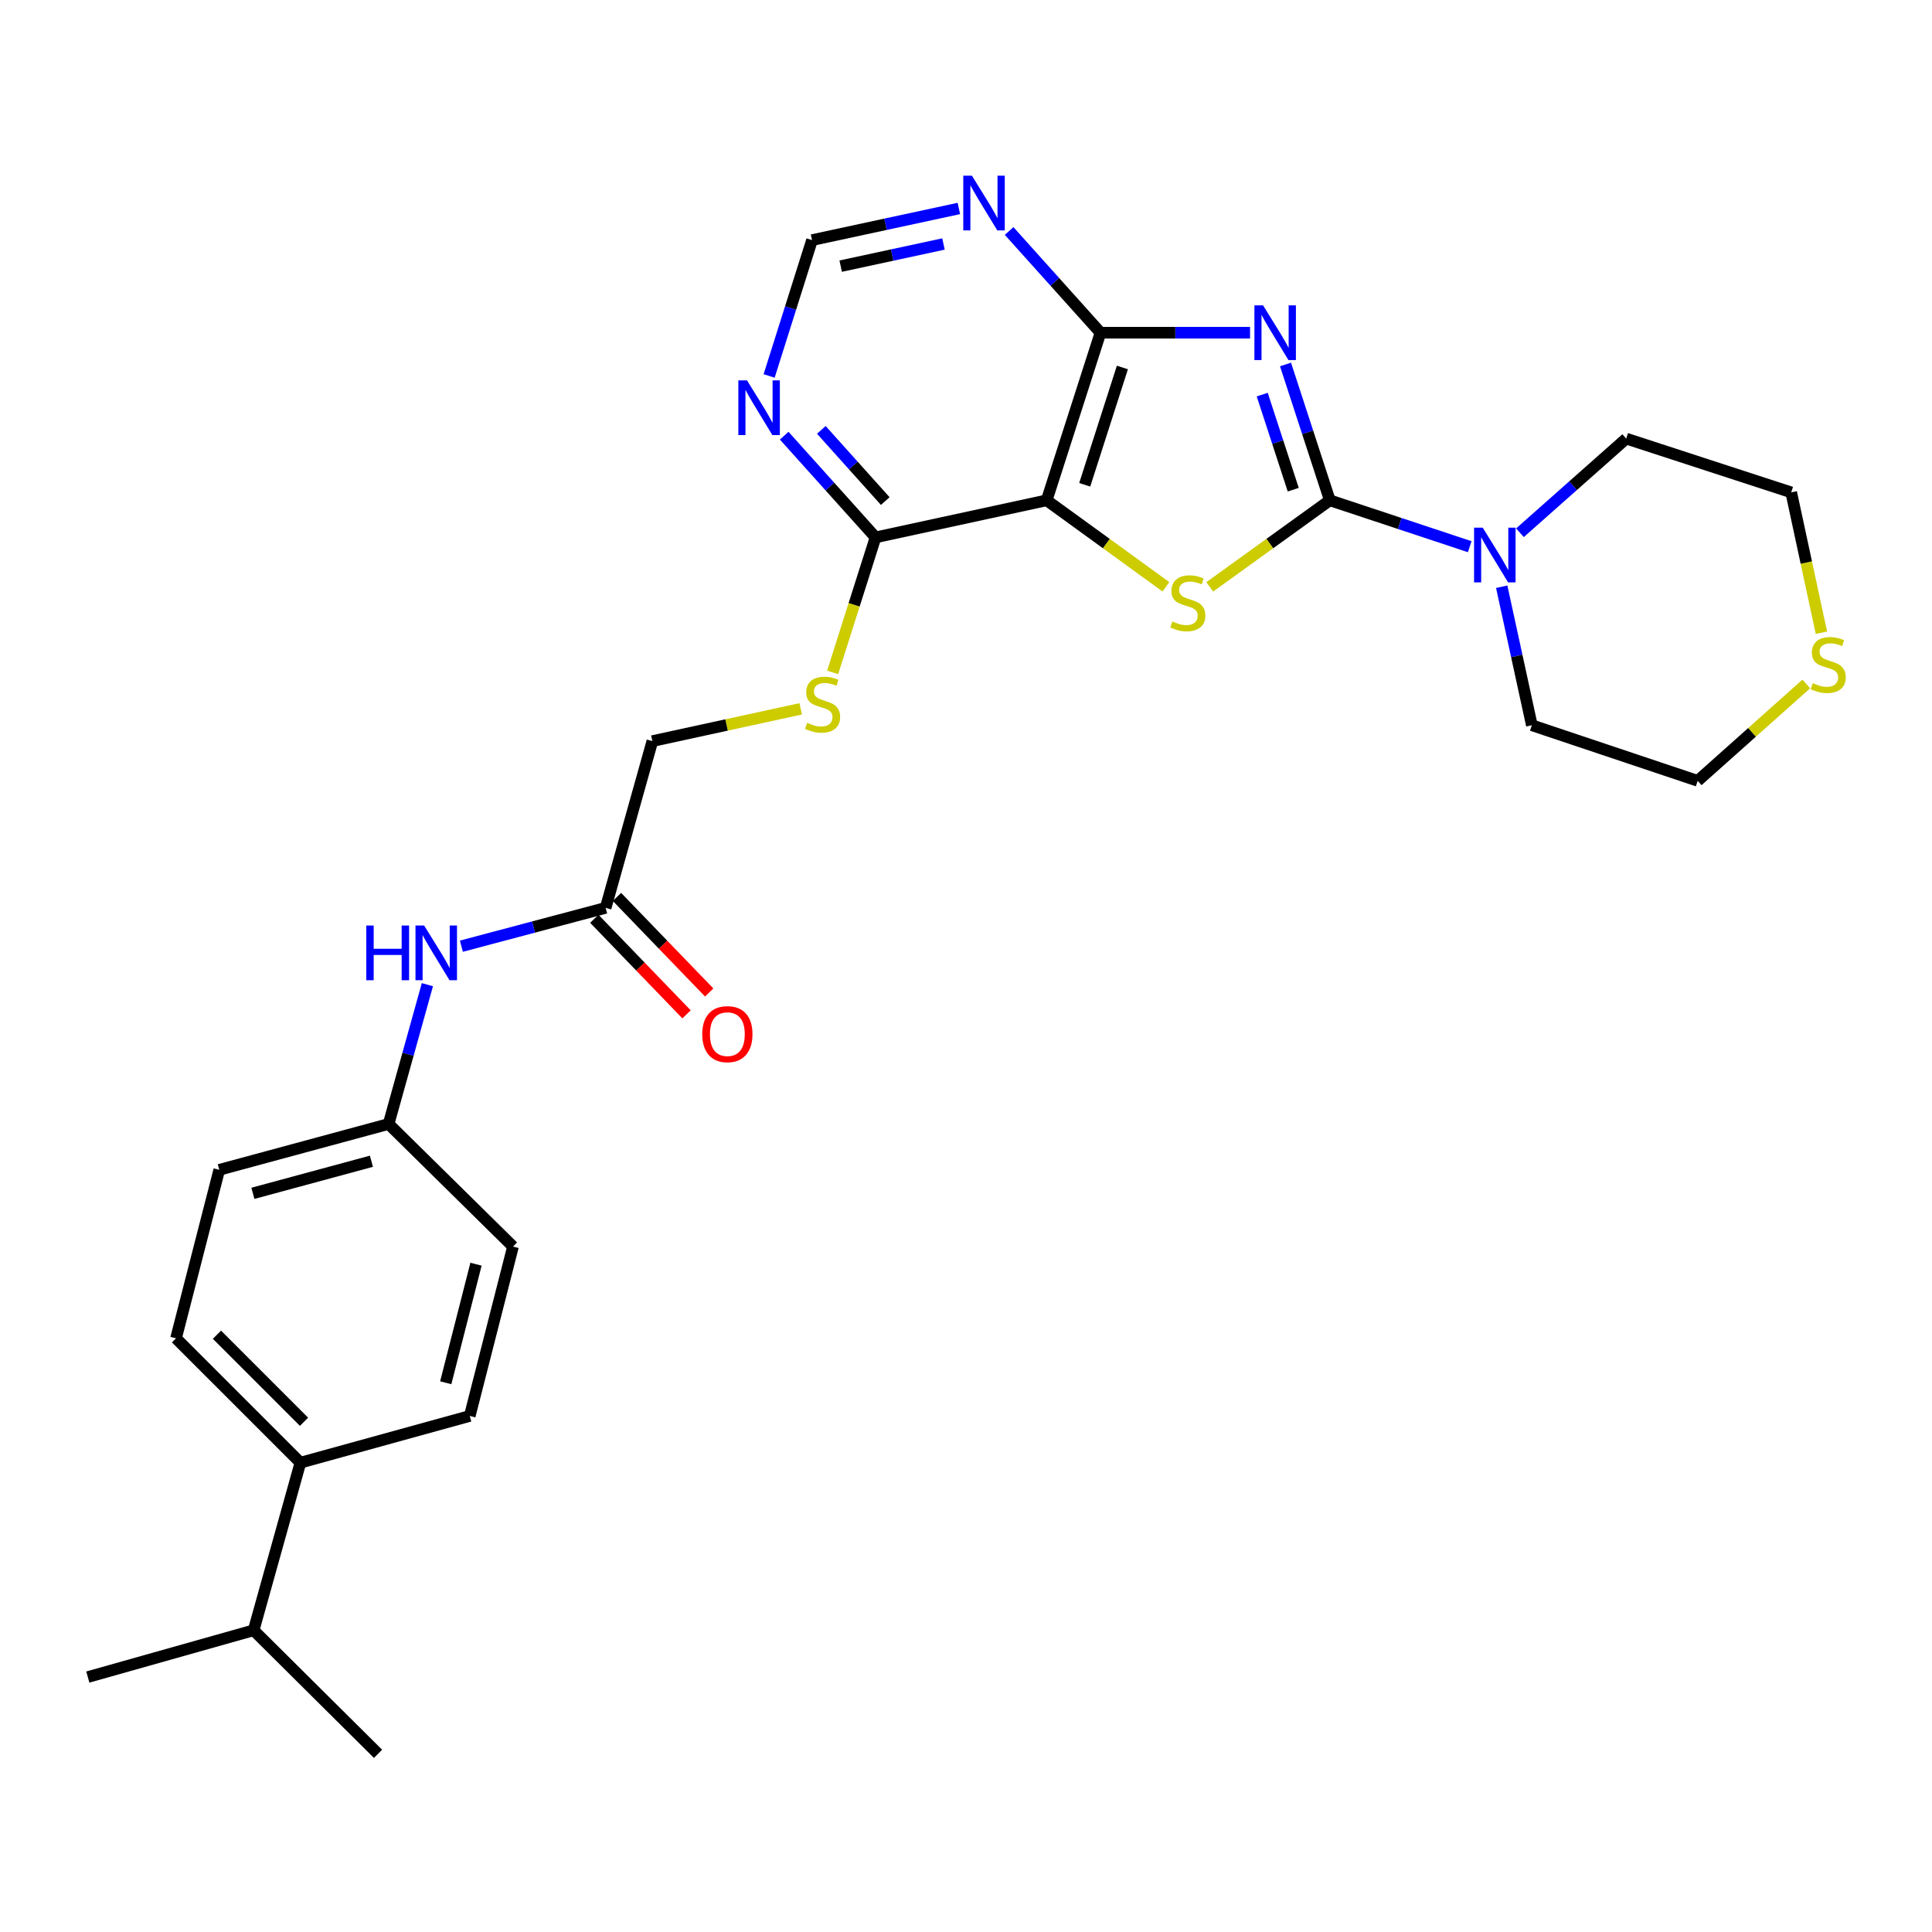 <?xml version='1.0' encoding='iso-8859-1'?>
<svg version='1.1' baseProfile='full'
              xmlns='http://www.w3.org/2000/svg'
                      xmlns:rdkit='http://www.rdkit.org/xml'
                      xmlns:xlink='http://www.w3.org/1999/xlink'
                  xml:space='preserve'
width='1000px' height='1000px' viewBox='0 0 1000 1000'>
<!-- END OF HEADER -->
<rect style='opacity:1.0;fill:#FFFFFF;stroke:none' width='1000' height='1000' x='0' y='0'> </rect>
<path class='bond-0' d='M 665.383,188.651 L 676.848,223.805' style='fill:none;fill-rule:evenodd;stroke:#0000FF;stroke-width:6px;stroke-linecap:butt;stroke-linejoin:miter;stroke-opacity:1' />
<path class='bond-0' d='M 676.848,223.805 L 688.313,258.96' style='fill:none;fill-rule:evenodd;stroke:#000000;stroke-width:6px;stroke-linecap:butt;stroke-linejoin:miter;stroke-opacity:1' />
<path class='bond-0' d='M 653.33,204.25 L 661.355,228.858' style='fill:none;fill-rule:evenodd;stroke:#0000FF;stroke-width:6px;stroke-linecap:butt;stroke-linejoin:miter;stroke-opacity:1' />
<path class='bond-0' d='M 661.355,228.858 L 669.381,253.466' style='fill:none;fill-rule:evenodd;stroke:#000000;stroke-width:6px;stroke-linecap:butt;stroke-linejoin:miter;stroke-opacity:1' />
<path class='bond-3' d='M 647.021,172.209 L 608.317,172.209' style='fill:none;fill-rule:evenodd;stroke:#0000FF;stroke-width:6px;stroke-linecap:butt;stroke-linejoin:miter;stroke-opacity:1' />
<path class='bond-3' d='M 608.317,172.209 L 569.613,172.209' style='fill:none;fill-rule:evenodd;stroke:#000000;stroke-width:6px;stroke-linecap:butt;stroke-linejoin:miter;stroke-opacity:1' />
<path class='bond-1' d='M 688.313,258.96 L 657.233,281.361' style='fill:none;fill-rule:evenodd;stroke:#000000;stroke-width:6px;stroke-linecap:butt;stroke-linejoin:miter;stroke-opacity:1' />
<path class='bond-1' d='M 657.233,281.361 L 626.154,303.763' style='fill:none;fill-rule:evenodd;stroke:#CCCC00;stroke-width:6px;stroke-linecap:butt;stroke-linejoin:miter;stroke-opacity:1' />
<path class='bond-4' d='M 688.313,258.96 L 724.519,270.966' style='fill:none;fill-rule:evenodd;stroke:#000000;stroke-width:6px;stroke-linecap:butt;stroke-linejoin:miter;stroke-opacity:1' />
<path class='bond-4' d='M 724.519,270.966 L 760.725,282.972' style='fill:none;fill-rule:evenodd;stroke:#0000FF;stroke-width:6px;stroke-linecap:butt;stroke-linejoin:miter;stroke-opacity:1' />
<path class='bond-28' d='M 603.472,303.719 L 572.614,281.339' style='fill:none;fill-rule:evenodd;stroke:#CCCC00;stroke-width:6px;stroke-linecap:butt;stroke-linejoin:miter;stroke-opacity:1' />
<path class='bond-28' d='M 572.614,281.339 L 541.756,258.96' style='fill:none;fill-rule:evenodd;stroke:#000000;stroke-width:6px;stroke-linecap:butt;stroke-linejoin:miter;stroke-opacity:1' />
<path class='bond-2' d='M 541.756,258.96 L 569.613,172.209' style='fill:none;fill-rule:evenodd;stroke:#000000;stroke-width:6px;stroke-linecap:butt;stroke-linejoin:miter;stroke-opacity:1' />
<path class='bond-2' d='M 561.45,250.93 L 580.951,190.204' style='fill:none;fill-rule:evenodd;stroke:#000000;stroke-width:6px;stroke-linecap:butt;stroke-linejoin:miter;stroke-opacity:1' />
<path class='bond-5' d='M 541.756,258.96 L 453.177,278.144' style='fill:none;fill-rule:evenodd;stroke:#000000;stroke-width:6px;stroke-linecap:butt;stroke-linejoin:miter;stroke-opacity:1' />
<path class='bond-6' d='M 569.613,172.209 L 545.968,145.886' style='fill:none;fill-rule:evenodd;stroke:#000000;stroke-width:6px;stroke-linecap:butt;stroke-linejoin:miter;stroke-opacity:1' />
<path class='bond-6' d='M 545.968,145.886 L 522.322,119.563' style='fill:none;fill-rule:evenodd;stroke:#0000FF;stroke-width:6px;stroke-linecap:butt;stroke-linejoin:miter;stroke-opacity:1' />
<path class='bond-22' d='M 786.726,275.75 L 814.225,251.384' style='fill:none;fill-rule:evenodd;stroke:#0000FF;stroke-width:6px;stroke-linecap:butt;stroke-linejoin:miter;stroke-opacity:1' />
<path class='bond-22' d='M 814.225,251.384 L 841.724,227.019' style='fill:none;fill-rule:evenodd;stroke:#000000;stroke-width:6px;stroke-linecap:butt;stroke-linejoin:miter;stroke-opacity:1' />
<path class='bond-23' d='M 777.285,303.693 L 785.083,339.54' style='fill:none;fill-rule:evenodd;stroke:#0000FF;stroke-width:6px;stroke-linecap:butt;stroke-linejoin:miter;stroke-opacity:1' />
<path class='bond-23' d='M 785.083,339.54 L 792.881,375.387' style='fill:none;fill-rule:evenodd;stroke:#000000;stroke-width:6px;stroke-linecap:butt;stroke-linejoin:miter;stroke-opacity:1' />
<path class='bond-8' d='M 453.177,278.144 L 442.076,313.092' style='fill:none;fill-rule:evenodd;stroke:#000000;stroke-width:6px;stroke-linecap:butt;stroke-linejoin:miter;stroke-opacity:1' />
<path class='bond-8' d='M 442.076,313.092 L 430.976,348.04' style='fill:none;fill-rule:evenodd;stroke:#CCCC00;stroke-width:6px;stroke-linecap:butt;stroke-linejoin:miter;stroke-opacity:1' />
<path class='bond-29' d='M 453.177,278.144 L 429.54,251.823' style='fill:none;fill-rule:evenodd;stroke:#000000;stroke-width:6px;stroke-linecap:butt;stroke-linejoin:miter;stroke-opacity:1' />
<path class='bond-29' d='M 429.54,251.823 L 405.903,225.501' style='fill:none;fill-rule:evenodd;stroke:#0000FF;stroke-width:6px;stroke-linecap:butt;stroke-linejoin:miter;stroke-opacity:1' />
<path class='bond-29' d='M 458.211,259.359 L 441.665,240.934' style='fill:none;fill-rule:evenodd;stroke:#000000;stroke-width:6px;stroke-linecap:butt;stroke-linejoin:miter;stroke-opacity:1' />
<path class='bond-29' d='M 441.665,240.934 L 425.119,222.51' style='fill:none;fill-rule:evenodd;stroke:#0000FF;stroke-width:6px;stroke-linecap:butt;stroke-linejoin:miter;stroke-opacity:1' />
<path class='bond-10' d='M 496.31,107.901 L 458.307,116.091' style='fill:none;fill-rule:evenodd;stroke:#0000FF;stroke-width:6px;stroke-linecap:butt;stroke-linejoin:miter;stroke-opacity:1' />
<path class='bond-10' d='M 458.307,116.091 L 420.304,124.28' style='fill:none;fill-rule:evenodd;stroke:#000000;stroke-width:6px;stroke-linecap:butt;stroke-linejoin:miter;stroke-opacity:1' />
<path class='bond-10' d='M 488.342,126.289 L 461.74,132.021' style='fill:none;fill-rule:evenodd;stroke:#0000FF;stroke-width:6px;stroke-linecap:butt;stroke-linejoin:miter;stroke-opacity:1' />
<path class='bond-10' d='M 461.74,132.021 L 435.138,137.754' style='fill:none;fill-rule:evenodd;stroke:#000000;stroke-width:6px;stroke-linecap:butt;stroke-linejoin:miter;stroke-opacity:1' />
<path class='bond-7' d='M 398.098,194.596 L 409.201,159.438' style='fill:none;fill-rule:evenodd;stroke:#0000FF;stroke-width:6px;stroke-linecap:butt;stroke-linejoin:miter;stroke-opacity:1' />
<path class='bond-7' d='M 409.201,159.438 L 420.304,124.28' style='fill:none;fill-rule:evenodd;stroke:#000000;stroke-width:6px;stroke-linecap:butt;stroke-linejoin:miter;stroke-opacity:1' />
<path class='bond-15' d='M 414.438,366.89 L 376.051,375.244' style='fill:none;fill-rule:evenodd;stroke:#CCCC00;stroke-width:6px;stroke-linecap:butt;stroke-linejoin:miter;stroke-opacity:1' />
<path class='bond-15' d='M 376.051,375.244 L 337.664,383.599' style='fill:none;fill-rule:evenodd;stroke:#000000;stroke-width:6px;stroke-linecap:butt;stroke-linejoin:miter;stroke-opacity:1' />
<path class='bond-9' d='M 313.482,469.905 L 337.664,383.599' style='fill:none;fill-rule:evenodd;stroke:#000000;stroke-width:6px;stroke-linecap:butt;stroke-linejoin:miter;stroke-opacity:1' />
<path class='bond-11' d='M 313.482,469.905 L 276.145,479.828' style='fill:none;fill-rule:evenodd;stroke:#000000;stroke-width:6px;stroke-linecap:butt;stroke-linejoin:miter;stroke-opacity:1' />
<path class='bond-11' d='M 276.145,479.828 L 238.808,489.752' style='fill:none;fill-rule:evenodd;stroke:#0000FF;stroke-width:6px;stroke-linecap:butt;stroke-linejoin:miter;stroke-opacity:1' />
<path class='bond-14' d='M 307.619,475.563 L 331.486,500.295' style='fill:none;fill-rule:evenodd;stroke:#000000;stroke-width:6px;stroke-linecap:butt;stroke-linejoin:miter;stroke-opacity:1' />
<path class='bond-14' d='M 331.486,500.295 L 355.354,525.027' style='fill:none;fill-rule:evenodd;stroke:#FF0000;stroke-width:6px;stroke-linecap:butt;stroke-linejoin:miter;stroke-opacity:1' />
<path class='bond-14' d='M 319.345,464.247 L 343.213,488.979' style='fill:none;fill-rule:evenodd;stroke:#000000;stroke-width:6px;stroke-linecap:butt;stroke-linejoin:miter;stroke-opacity:1' />
<path class='bond-14' d='M 343.213,488.979 L 367.08,513.71' style='fill:none;fill-rule:evenodd;stroke:#FF0000;stroke-width:6px;stroke-linecap:butt;stroke-linejoin:miter;stroke-opacity:1' />
<path class='bond-18' d='M 221.216,509.667 L 211.177,545.718' style='fill:none;fill-rule:evenodd;stroke:#0000FF;stroke-width:6px;stroke-linecap:butt;stroke-linejoin:miter;stroke-opacity:1' />
<path class='bond-18' d='M 211.177,545.718 L 201.138,581.77' style='fill:none;fill-rule:evenodd;stroke:#000000;stroke-width:6px;stroke-linecap:butt;stroke-linejoin:miter;stroke-opacity:1' />
<path class='bond-12' d='M 934.948,354.007 L 906.832,379.083' style='fill:none;fill-rule:evenodd;stroke:#CCCC00;stroke-width:6px;stroke-linecap:butt;stroke-linejoin:miter;stroke-opacity:1' />
<path class='bond-12' d='M 906.832,379.083 L 878.717,404.159' style='fill:none;fill-rule:evenodd;stroke:#000000;stroke-width:6px;stroke-linecap:butt;stroke-linejoin:miter;stroke-opacity:1' />
<path class='bond-30' d='M 942.762,327.493 L 934.944,291.171' style='fill:none;fill-rule:evenodd;stroke:#CCCC00;stroke-width:6px;stroke-linecap:butt;stroke-linejoin:miter;stroke-opacity:1' />
<path class='bond-30' d='M 934.944,291.171 L 927.125,254.849' style='fill:none;fill-rule:evenodd;stroke:#000000;stroke-width:6px;stroke-linecap:butt;stroke-linejoin:miter;stroke-opacity:1' />
<path class='bond-13' d='M 155.49,757.081 L 91.111,692.711' style='fill:none;fill-rule:evenodd;stroke:#000000;stroke-width:6px;stroke-linecap:butt;stroke-linejoin:miter;stroke-opacity:1' />
<path class='bond-13' d='M 157.356,735.901 L 112.29,690.842' style='fill:none;fill-rule:evenodd;stroke:#000000;stroke-width:6px;stroke-linecap:butt;stroke-linejoin:miter;stroke-opacity:1' />
<path class='bond-19' d='M 155.49,757.081 L 131.281,843.831' style='fill:none;fill-rule:evenodd;stroke:#000000;stroke-width:6px;stroke-linecap:butt;stroke-linejoin:miter;stroke-opacity:1' />
<path class='bond-31' d='M 155.49,757.081 L 243.146,732.899' style='fill:none;fill-rule:evenodd;stroke:#000000;stroke-width:6px;stroke-linecap:butt;stroke-linejoin:miter;stroke-opacity:1' />
<path class='bond-16' d='M 91.111,692.711 L 113.491,605.499' style='fill:none;fill-rule:evenodd;stroke:#000000;stroke-width:6px;stroke-linecap:butt;stroke-linejoin:miter;stroke-opacity:1' />
<path class='bond-17' d='M 243.146,732.899 L 265.526,645.225' style='fill:none;fill-rule:evenodd;stroke:#000000;stroke-width:6px;stroke-linecap:butt;stroke-linejoin:miter;stroke-opacity:1' />
<path class='bond-17' d='M 230.713,715.717 L 246.379,654.346' style='fill:none;fill-rule:evenodd;stroke:#000000;stroke-width:6px;stroke-linecap:butt;stroke-linejoin:miter;stroke-opacity:1' />
<path class='bond-20' d='M 201.138,581.77 L 265.526,645.225' style='fill:none;fill-rule:evenodd;stroke:#000000;stroke-width:6px;stroke-linecap:butt;stroke-linejoin:miter;stroke-opacity:1' />
<path class='bond-21' d='M 201.138,581.77 L 113.491,605.499' style='fill:none;fill-rule:evenodd;stroke:#000000;stroke-width:6px;stroke-linecap:butt;stroke-linejoin:miter;stroke-opacity:1' />
<path class='bond-21' d='M 192.249,601.059 L 130.897,617.669' style='fill:none;fill-rule:evenodd;stroke:#000000;stroke-width:6px;stroke-linecap:butt;stroke-linejoin:miter;stroke-opacity:1' />
<path class='bond-26' d='M 131.281,843.831 L 45.455,868.04' style='fill:none;fill-rule:evenodd;stroke:#000000;stroke-width:6px;stroke-linecap:butt;stroke-linejoin:miter;stroke-opacity:1' />
<path class='bond-27' d='M 131.281,843.831 L 195.669,907.776' style='fill:none;fill-rule:evenodd;stroke:#000000;stroke-width:6px;stroke-linecap:butt;stroke-linejoin:miter;stroke-opacity:1' />
<path class='bond-25' d='M 841.724,227.019 L 927.125,254.849' style='fill:none;fill-rule:evenodd;stroke:#000000;stroke-width:6px;stroke-linecap:butt;stroke-linejoin:miter;stroke-opacity:1' />
<path class='bond-24' d='M 792.881,375.387 L 878.717,404.159' style='fill:none;fill-rule:evenodd;stroke:#000000;stroke-width:6px;stroke-linecap:butt;stroke-linejoin:miter;stroke-opacity:1' />
<path  class='atom-0' d='M 653.761 158.049
L 663.041 173.049
Q 663.961 174.529, 665.441 177.209
Q 666.921 179.889, 667.001 180.049
L 667.001 158.049
L 670.761 158.049
L 670.761 186.369
L 666.881 186.369
L 656.921 169.969
Q 655.761 168.049, 654.521 165.849
Q 653.321 163.649, 652.961 162.969
L 652.961 186.369
L 649.281 186.369
L 649.281 158.049
L 653.761 158.049
' fill='#0000FF'/>
<path  class='atom-2' d='M 606.808 321.66
Q 607.128 321.78, 608.448 322.34
Q 609.768 322.9, 611.208 323.26
Q 612.688 323.58, 614.128 323.58
Q 616.808 323.58, 618.368 322.3
Q 619.928 320.98, 619.928 318.7
Q 619.928 317.14, 619.128 316.18
Q 618.368 315.22, 617.168 314.7
Q 615.968 314.18, 613.968 313.58
Q 611.448 312.82, 609.928 312.1
Q 608.448 311.38, 607.368 309.86
Q 606.328 308.34, 606.328 305.78
Q 606.328 302.22, 608.728 300.02
Q 611.168 297.82, 615.968 297.82
Q 619.248 297.82, 622.968 299.38
L 622.048 302.46
Q 618.648 301.06, 616.088 301.06
Q 613.328 301.06, 611.808 302.22
Q 610.288 303.34, 610.328 305.3
Q 610.328 306.82, 611.088 307.74
Q 611.888 308.66, 613.008 309.18
Q 614.168 309.7, 616.088 310.3
Q 618.648 311.1, 620.168 311.9
Q 621.688 312.7, 622.768 314.34
Q 623.888 315.94, 623.888 318.7
Q 623.888 322.62, 621.248 324.74
Q 618.648 326.82, 614.288 326.82
Q 611.768 326.82, 609.848 326.26
Q 607.968 325.74, 605.728 324.82
L 606.808 321.66
' fill='#CCCC00'/>
<path  class='atom-5' d='M 767.455 273.119
L 776.735 288.119
Q 777.655 289.599, 779.135 292.279
Q 780.615 294.959, 780.695 295.119
L 780.695 273.119
L 784.455 273.119
L 784.455 301.439
L 780.575 301.439
L 770.615 285.039
Q 769.455 283.119, 768.215 280.919
Q 767.015 278.719, 766.655 278.039
L 766.655 301.439
L 762.975 301.439
L 762.975 273.119
L 767.455 273.119
' fill='#0000FF'/>
<path  class='atom-7' d='M 503.067 90.936
L 512.347 105.936
Q 513.267 107.416, 514.747 110.096
Q 516.227 112.776, 516.307 112.936
L 516.307 90.936
L 520.067 90.936
L 520.067 119.256
L 516.187 119.256
L 506.227 102.856
Q 505.067 100.936, 503.827 98.736
Q 502.627 96.536, 502.267 95.856
L 502.267 119.256
L 498.587 119.256
L 498.587 90.936
L 503.067 90.936
' fill='#0000FF'/>
<path  class='atom-8' d='M 386.648 196.871
L 395.928 211.871
Q 396.848 213.351, 398.328 216.031
Q 399.808 218.711, 399.888 218.871
L 399.888 196.871
L 403.648 196.871
L 403.648 225.191
L 399.768 225.191
L 389.808 208.791
Q 388.648 206.871, 387.408 204.671
Q 386.208 202.471, 385.848 201.791
L 385.848 225.191
L 382.168 225.191
L 382.168 196.871
L 386.648 196.871
' fill='#0000FF'/>
<path  class='atom-9' d='M 417.772 374.143
Q 418.092 374.263, 419.412 374.823
Q 420.732 375.383, 422.172 375.743
Q 423.652 376.063, 425.092 376.063
Q 427.772 376.063, 429.332 374.783
Q 430.892 373.463, 430.892 371.183
Q 430.892 369.623, 430.092 368.663
Q 429.332 367.703, 428.132 367.183
Q 426.932 366.663, 424.932 366.063
Q 422.412 365.303, 420.892 364.583
Q 419.412 363.863, 418.332 362.343
Q 417.292 360.823, 417.292 358.263
Q 417.292 354.703, 419.692 352.503
Q 422.132 350.303, 426.932 350.303
Q 430.212 350.303, 433.932 351.863
L 433.012 354.943
Q 429.612 353.543, 427.052 353.543
Q 424.292 353.543, 422.772 354.703
Q 421.252 355.823, 421.292 357.783
Q 421.292 359.303, 422.052 360.223
Q 422.852 361.143, 423.972 361.663
Q 425.132 362.183, 427.052 362.783
Q 429.612 363.583, 431.132 364.383
Q 432.652 365.183, 433.732 366.823
Q 434.852 368.423, 434.852 371.183
Q 434.852 375.103, 432.212 377.223
Q 429.612 379.303, 425.252 379.303
Q 422.732 379.303, 420.812 378.743
Q 418.932 378.223, 416.692 377.303
L 417.772 374.143
' fill='#CCCC00'/>
<path  class='atom-12' d='M 189.579 479.049
L 193.419 479.049
L 193.419 491.089
L 207.899 491.089
L 207.899 479.049
L 211.739 479.049
L 211.739 507.369
L 207.899 507.369
L 207.899 494.289
L 193.419 494.289
L 193.419 507.369
L 189.579 507.369
L 189.579 479.049
' fill='#0000FF'/>
<path  class='atom-12' d='M 219.539 479.049
L 228.819 494.049
Q 229.739 495.529, 231.219 498.209
Q 232.699 500.889, 232.779 501.049
L 232.779 479.049
L 236.539 479.049
L 236.539 507.369
L 232.659 507.369
L 222.699 490.969
Q 221.539 489.049, 220.299 486.849
Q 219.099 484.649, 218.739 483.969
L 218.739 507.369
L 215.059 507.369
L 215.059 479.049
L 219.539 479.049
' fill='#0000FF'/>
<path  class='atom-13' d='M 938.292 353.61
Q 938.612 353.73, 939.932 354.29
Q 941.252 354.85, 942.692 355.21
Q 944.172 355.53, 945.612 355.53
Q 948.292 355.53, 949.852 354.25
Q 951.412 352.93, 951.412 350.65
Q 951.412 349.09, 950.612 348.13
Q 949.852 347.17, 948.652 346.65
Q 947.452 346.13, 945.452 345.53
Q 942.932 344.77, 941.412 344.05
Q 939.932 343.33, 938.852 341.81
Q 937.812 340.29, 937.812 337.73
Q 937.812 334.17, 940.212 331.97
Q 942.652 329.77, 947.452 329.77
Q 950.732 329.77, 954.452 331.33
L 953.532 334.41
Q 950.132 333.01, 947.572 333.01
Q 944.812 333.01, 943.292 334.17
Q 941.772 335.29, 941.812 337.25
Q 941.812 338.77, 942.572 339.69
Q 943.372 340.61, 944.492 341.13
Q 945.652 341.65, 947.572 342.25
Q 950.132 343.05, 951.652 343.85
Q 953.172 344.65, 954.252 346.29
Q 955.372 347.89, 955.372 350.65
Q 955.372 354.57, 952.732 356.69
Q 950.132 358.77, 945.772 358.77
Q 943.252 358.77, 941.332 358.21
Q 939.452 357.69, 937.212 356.77
L 938.292 353.61
' fill='#CCCC00'/>
<path  class='atom-15' d='M 363.485 535.27
Q 363.485 528.47, 366.845 524.67
Q 370.205 520.87, 376.485 520.87
Q 382.765 520.87, 386.125 524.67
Q 389.485 528.47, 389.485 535.27
Q 389.485 542.15, 386.085 546.07
Q 382.685 549.95, 376.485 549.95
Q 370.245 549.95, 366.845 546.07
Q 363.485 542.19, 363.485 535.27
M 376.485 546.75
Q 380.805 546.75, 383.125 543.87
Q 385.485 540.95, 385.485 535.27
Q 385.485 529.71, 383.125 526.91
Q 380.805 524.07, 376.485 524.07
Q 372.165 524.07, 369.805 526.87
Q 367.485 529.67, 367.485 535.27
Q 367.485 540.99, 369.805 543.87
Q 372.165 546.75, 376.485 546.75
' fill='#FF0000'/>
</svg>
